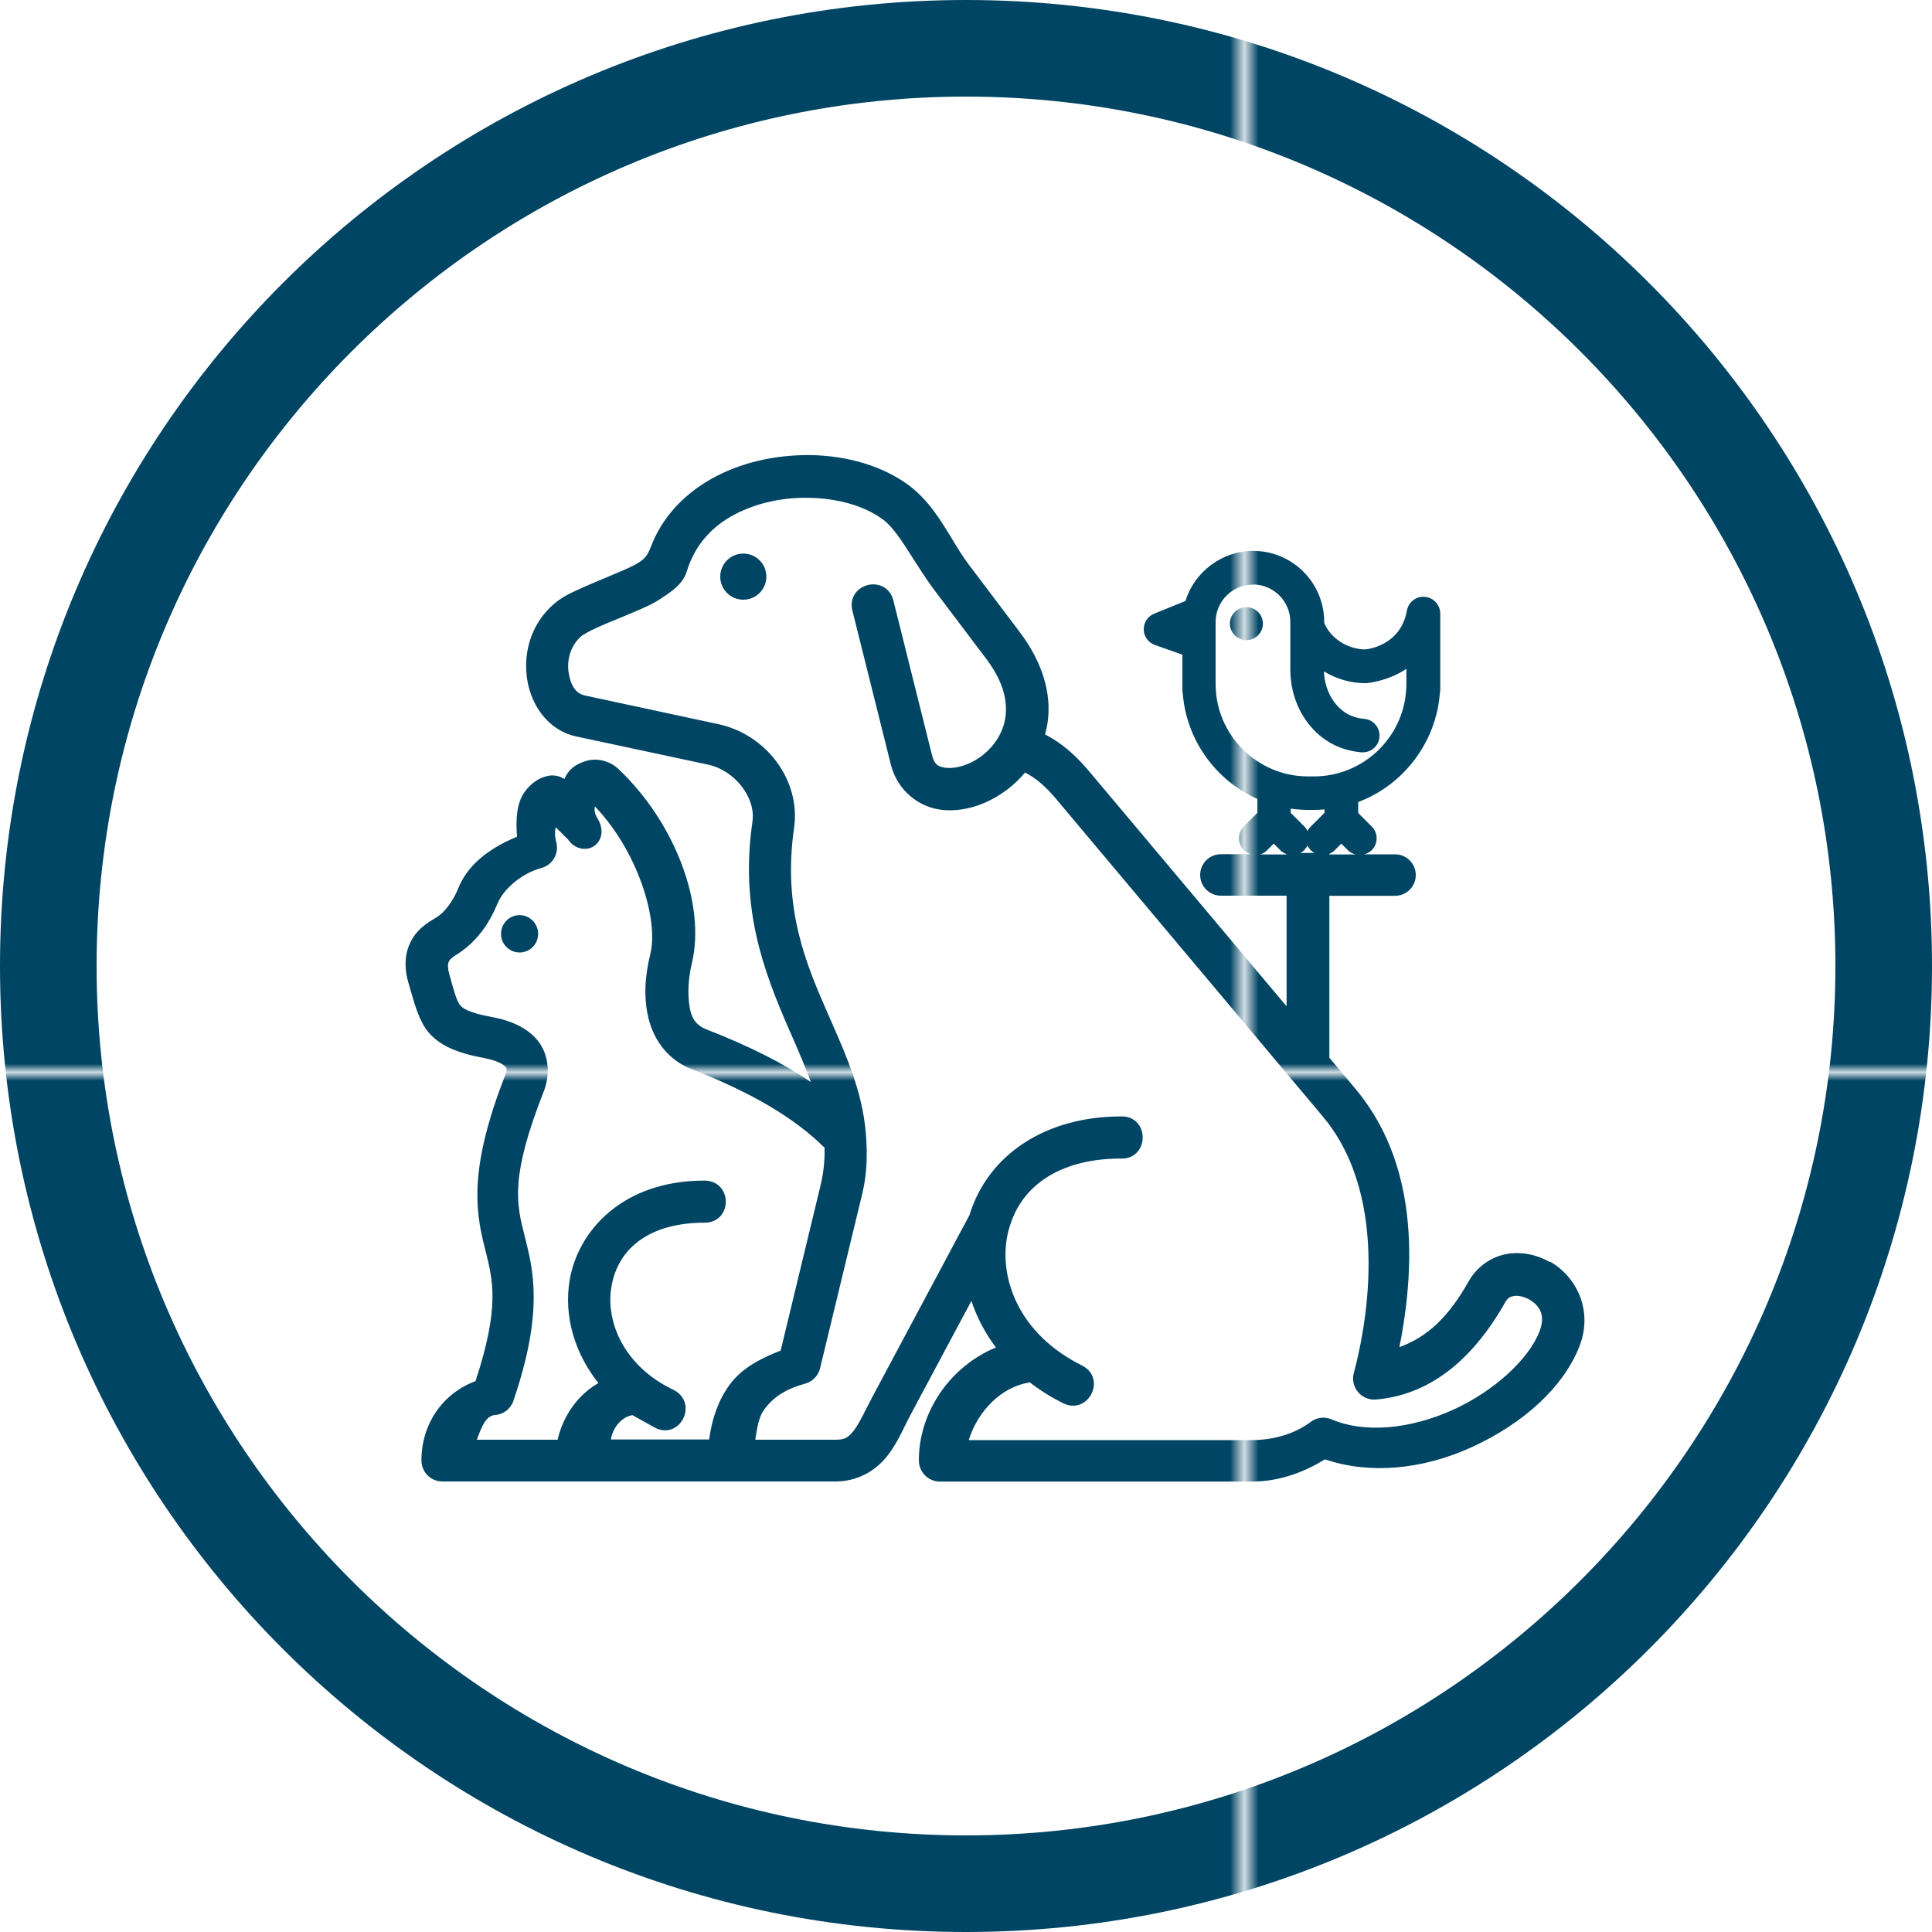 <svg xmlns="http://www.w3.org/2000/svg" xmlns:xlink="http://www.w3.org/1999/xlink" id="Calque_1" viewBox="0 0 150 150"><defs><style>.cls-1{fill:none;}.cls-1,.cls-2,.cls-3{stroke-width:0px;}.cls-2{fill:url(#Nouvelle_nuance_de_motif_1);}.cls-3{fill:#004563;}</style><pattern id="Nouvelle_nuance_de_motif_1" x="0" y="0" width="202.18" height="202.18" patternTransform="translate(779.25 -3399.89) scale(1.12 .66)" patternUnits="userSpaceOnUse" viewBox="0 0 202.18 202.18"><rect class="cls-1" x="0" y="0" width="202.18" height="202.18"></rect><rect class="cls-3" x="0" y="0" width="202.18" height="202.18"></rect></pattern></defs><path class="cls-2" d="m75,0C33.58,0,0,33.58,0,75s33.58,75,75,75,75-33.58,75-75S116.42,0,75,0Zm0,142.5c-37.22,0-67.5-30.28-67.5-67.5S37.78,7.5,75,7.5s67.5,30.28,67.5,67.5-30.28,67.5-67.5,67.5Z"></path><path class="cls-2" d="m57.71,42.98c-.99,0-1.79.8-1.79,1.79s.8,1.79,1.79,1.79,1.79-.8,1.79-1.79-.8-1.79-1.79-1.79Z"></path><path class="cls-2" d="m120.33,97.98c-1.03-.58-2.2-.81-3.3-.63-1.24.21-2.36,1-2.99,2.11-1.56,2.77-3.2,4.34-5.39,5.13,1.7-8.58.55-15.33-3.42-20.06l-2.02-2.41v-12.57h5.1c.89,0,1.61-.72,1.61-1.61s-.72-1.61-1.61-1.61h-2.4c.22-.05.42-.16.59-.32.25-.25.38-.58.38-.93,0-.35-.14-.67-.38-.91l-1.05-1.05v-.85c3.54-1.33,6.05-4.65,6.34-8.45.02-.09.03-.18.03-.27v-5.91c0-.68-.53-1.25-1.19-1.3-.67-.07-1.28.4-1.4,1.07-.48,2.7-3.01,2.99-3.23,3.01-1.38,0-2.73-.89-3.19-2.07v-.07c0-3.04-2.47-5.51-5.51-5.51-2.41,0-4.56,1.61-5.26,3.89l-2.42.98c-.5.2-.83.69-.82,1.23,0,.54.36,1.03.88,1.21l2.12.75v2.74c0,.11.01.2.03.27.28,3.58,2.52,6.73,5.79,8.19v1.08l-1.05,1.05c-.25.25-.38.58-.38.93,0,.35.14.68.38.91.16.16.34.26.55.32h-2.33c-.89,0-1.61.72-1.61,1.61s.72,1.61,1.61,1.61h5.1v8.59l-15.3-18.21c-1.11-1.33-2.21-2.26-3.45-2.9.09-.32.15-.61.19-.89.34-2.3-.41-4.73-2.14-7.03l-4-5.3c-.43-.57-.83-1.22-1.25-1.92-.87-1.43-1.85-3.06-3.38-4.2-2.01-1.49-4.77-2.32-7.77-2.35-2.8,0-5.42.63-7.63,1.89-2.19,1.25-3.79,3.05-4.61,5.19-.25.66-.44.92-.89,1.22-.44.3-1.11.58-1.82.88l-1.06.45c-.55.23-1.1.46-1.61.69-.86.38-1.51.69-2.1,1.19-1.68,1.4-2.48,3.59-2.15,5.86.35,2.31,1.85,4.07,3.83,4.48l10.2,2.18c2.09.44,3.74,2.55,3.47,4.43-.97,6.69.81,11.49,2.88,16.23l.13.29c.56,1.28,1.09,2.5,1.53,3.7-2.18-1.48-4.79-2.79-8.09-4.08-.78-.3-1.17-.81-1.32-1.69-.18-1.07-.12-2.24.17-3.48,1.08-4.57-1.32-10.9-5.7-15.05-.66-.63-1.66-.88-2.48-.64-.89.26-1.42.69-1.72,1.41-.35-.22-.78-.32-1.18-.26-.74.13-1.38.55-1.89,1.24-.69.93-.7,2.32-.61,3.5-2.39,1-3.89,2.32-4.57,4.03-.41,1-1.06,1.87-1.71,2.25-.75.44-1.52.95-1.98,1.89-.47.94-.52,2.05-.14,3.28l.17.59c.35,1.2.68,2.33,1.35,3.14.87,1.01,2.13,1.6,4.35,2.01,1.25.24,1.6.63,1.63.67.1.13.15.19,0,.62-2.81,7.16-2.35,10.5-1.63,13.32l.07.29c.6,2.37,1.13,4.42-.76,10.18-2.56.95-4.2,3.34-4.2,6.15,0,.44.16.85.47,1.16.31.31.72.48,1.16.48h30.54c1.57,0,3.03-.73,4.02-2.01.6-.77,1.01-1.61,1.37-2.35.13-.26.25-.51.38-.75l4.76-8.91c.42,1.28,1.06,2.49,1.9,3.62-3.54,1.46-5.98,4.99-5.98,8.76,0,.44.17.85.48,1.17.31.31.72.48,1.15.48h24.21c1.92,0,3.83-.58,5.69-1.73,3.39,1.17,7.53.83,11.41-.95,4.09-1.87,7.13-4.72,8.34-7.81,1.12-2.84-.29-5.46-2.25-6.57Zm-19.37-31.76c.11-.06.21-.12.29-.21.11-.11.2-.24.26-.37.06.14.15.26.26.37.08.08.18.15.28.21h-1.1Zm-3.68-20.84c1.6,0,2.9,1.3,2.9,2.9v3.67c0,1.43.4,2.78,1.16,3.9,1.03,1.51,2.51,2.39,4.34,2.56h.12c.68.01,1.25-.52,1.3-1.19.03-.35-.08-.69-.3-.95-.22-.27-.54-.43-.89-.46-1.03-.09-1.81-.56-2.41-1.43-.43-.64-.68-1.41-.71-2.25.96.58,2.09.91,3.21.91h.08c.21-.02,1.69-.17,3.11-1.11v1.17c0,3.96-3.22,7.18-7.18,7.18h-.45c-3.96,0-7.18-3.22-7.18-7.18v-4.81c0-1.6,1.3-2.9,2.9-2.9Zm2.92,17.4c.45.06.91.1,1.36.1h.45c.27,0,.54-.01.82-.04v.27l-1.05,1.05c-.11.11-.2.24-.26.37-.06-.14-.15-.26-.26-.37l-1.05-1.05v-.33Zm-20.28,44.52c.82.64,1.7,1.19,2.63,1.65.55.27,1.13.25,1.61-.07.5-.33.8-.94.77-1.54-.04-.57-.37-1.05-.92-1.32-5.08-2.54-6.33-6.87-5.85-9.81.07-.43.17-.83.3-1.19,1.05-3.22,4.17-5.07,8.55-5.07.64.04,1.17-.25,1.47-.75.32-.53.32-1.25,0-1.78-.3-.5-.84-.77-1.45-.74-5.81,0-10.31,2.93-11.76,7.66l-7.51,14.06c-.16.31-.32.62-.47.91-.36.71-.67,1.32-.98,1.73-.44.56-.69.74-1.43.74h-6.24c.13-.87.27-1.76.66-2.3.72-1.01,1.74-1.66,3.2-2.05.58-.15,1.03-.61,1.17-1.2l3.28-13.57c.34-1.41.42-2.91.27-4.7-.26-3.15-1.5-5.97-2.7-8.7l-.23-.52c-1.67-3.82-3.55-8.14-2.64-14.45.54-3.73-2.19-7.37-6.08-8.11l-10.15-2.18c-.69-.15-1.1-.72-1.27-1.76-.17-1.1.21-2.2,1-2.86.09-.08.6-.39,1.33-.71.42-.19.9-.39,1.4-.59.32-.13.65-.27.98-.41l.3-.13c.75-.31,1.52-.64,2.17-1.08.91-.6,1.69-1.13,2-2.12.56-1.84,1.72-3.26,3.42-4.24,1.68-.96,3.81-1.49,5.97-1.45h0c2.3.02,4.42.63,5.84,1.69.78.58,1.49,1.7,2.31,2.99.52.81,1.05,1.65,1.67,2.48l4,5.3c1.23,1.62,1.72,3.12,1.52,4.59-.17,1.13-.8,2.18-1.79,2.95-.97.76-2.07,1.03-2.73.97-.7-.06-.99-.23-1.19-1.03l-2.99-11.97c-.26-1.04-1.19-1.39-1.98-1.2-.79.2-1.46.94-1.2,1.99l2.99,11.97c.48,1.92,2.12,3.34,4.08,3.51,1.68.14,3.46-.44,5.03-1.65.48-.37.91-.79,1.3-1.26.85.43,1.6,1.07,2.46,2.1l20.66,24.6c5.45,6.49,3.23,16.89,2.41,19.92-.14.52-.02,1.06.32,1.47.34.41.86.63,1.39.59,4.03-.34,7.41-2.89,10.05-7.56.19-.34.39-.43.67-.48.33-.05.78.05,1.15.25,1,.56,1.27,1.39.83,2.52-.86,2.18-3.53,4.61-6.65,6.04-3.41,1.56-6.96,1.85-9.49.77-.54-.23-1.16-.15-1.62.2-1.21.91-2.85,1.41-4.62,1.41h-21.93c.74-2.35,2.6-4.14,4.69-4.47Zm-30.82,2.57l1.7.95c.55.31,1.15.31,1.63,0,.52-.32.83-.93.8-1.55-.03-.6-.39-1.1-.96-1.37-3.91-1.88-5.23-5.34-4.81-7.94.52-3.2,3.16-5.03,7.23-5.03.62,0,1.14-.26,1.43-.76.31-.53.31-1.21,0-1.74-.29-.5-.82-.77-1.43-.77-6.36,0-9.84,3.91-10.47,7.78-.44,2.73.37,5.59,2.24,7.94-1.58.91-2.73,2.51-3.17,4.4h-6.27c.41-1.12.73-1.87,1.43-1.92.65-.05,1.2-.48,1.41-1.1,2.36-6.92,1.55-10.13.88-12.77-.65-2.55-1.16-4.57,1.51-11.34l.03-.08c.46-1.33.27-2.76-.5-3.74-.74-.94-1.92-1.56-3.6-1.87-1.77-.33-2.25-.66-2.46-.92-.26-.31-.48-1.1-.84-2.42-.26-.98,0-1.14.64-1.55,1.68-1.07,2.59-2.68,3.07-3.84.49-1.24,1.94-2.43,3.44-2.84.42-.11.77-.38.99-.75.22-.38.28-.82.17-1.25-.13-.49-.12-.86-.04-1.16l.93.92c.57.82,1.43.91,1.99.57.54-.33.9-1.1.38-2.08-.27-.39-.33-.75-.26-1.03,3.32,3.48,4.94,8.73,4.31,11.42-.46,1.83-.51,3.5-.17,4.95.44,1.9,1.66,3.36,3.33,4.01,4.72,1.85,8.02,3.8,10.36,6.12.02.94-.07,1.86-.28,2.79l-3.13,12.96c-1.44.56-3.01,1.32-3.99,2.69-.83,1.15-1.35,2.57-1.56,4.21h-7.63c.15-.95.85-1.76,1.68-1.89Zm54.11-43.54v-.04c.16-.07.3-.16.42-.28l.51-.51.52.52c.16.16.37.26.58.32h-2.03Zm-4.83-.32l.51-.51.52.52c.13.13.28.22.45.28v.04h-2.03c.2-.06.39-.17.54-.32Z"></path><path class="cls-2" d="m40.34,71.05c-.79,0-1.44.65-1.44,1.45s.64,1.45,1.44,1.45,1.44-.65,1.44-1.45-.65-1.45-1.44-1.45Z"></path><path class="cls-2" d="m96.77,49.7c.7,0,1.28-.57,1.28-1.28s-.57-1.28-1.28-1.28-1.28.57-1.28,1.28c0,.7.57,1.28,1.28,1.28Z"></path></svg>
